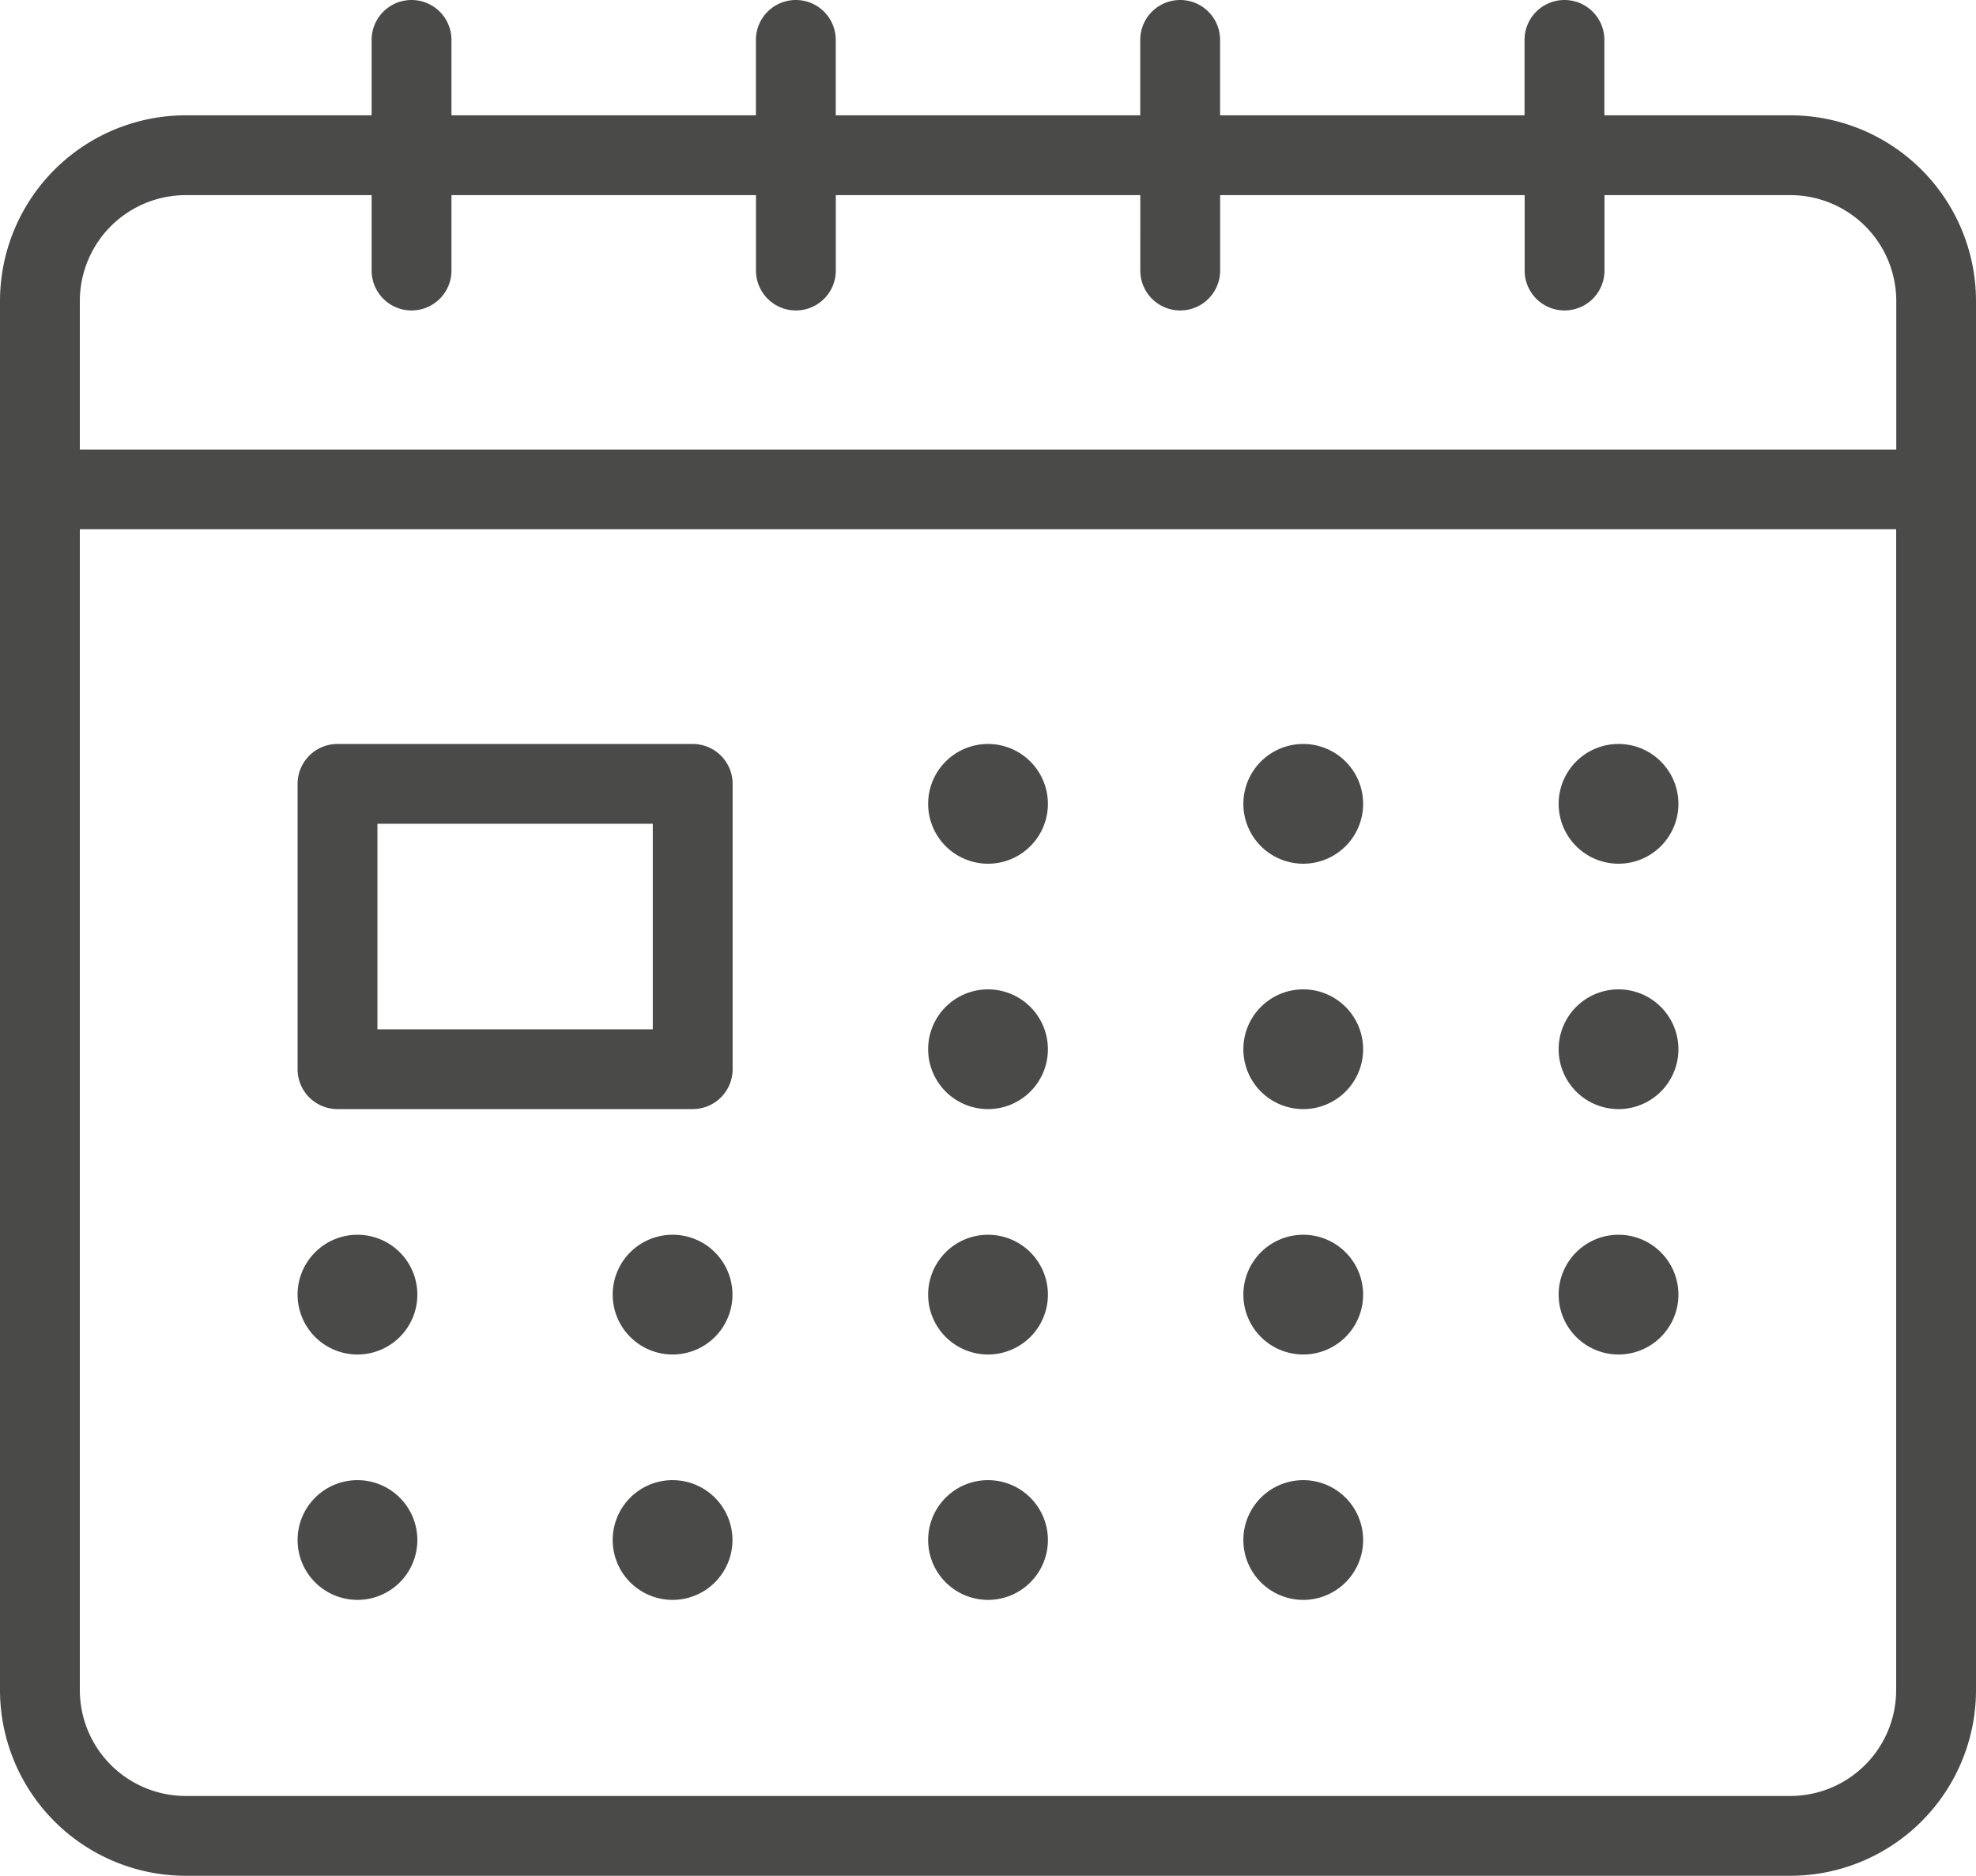 <?xml version="1.0" encoding="UTF-8"?> <svg xmlns="http://www.w3.org/2000/svg" xmlns:xlink="http://www.w3.org/1999/xlink" width="35.737" height="33.932" viewBox="0 0 35.737 33.932"><defs><clipPath id="clip-path"><rect id="Rectangle_219" data-name="Rectangle 219" width="35.737" height="33.932" fill="#4a4a49"></rect></clipPath></defs><g id="Groupe_302" data-name="Groupe 302" clip-path="url(#clip-path)"><path id="Tracé_821" data-name="Tracé 821" d="M32.379,2.086H29.016V.722a.722.722,0,1,0-1.444,0V2.086H22.066V.722a.722.722,0,0,0-1.444,0V2.086H15.115V.722a.722.722,0,0,0-1.444,0V2.086H8.165V.722a.722.722,0,1,0-1.444,0V2.086H3.358A3.362,3.362,0,0,0,0,5.444v25.13a3.362,3.362,0,0,0,3.358,3.358H32.379a3.362,3.362,0,0,0,3.358-3.358V5.444a3.362,3.362,0,0,0-3.358-3.358M3.358,3.53H6.721V4.894a.722.722,0,0,0,1.444,0V3.53h5.507V4.894a.722.722,0,0,0,1.444,0V3.53h5.507V4.894a.722.722,0,0,0,1.444,0V3.53h5.507V4.894a.722.722,0,1,0,1.444,0V3.53h3.363a1.916,1.916,0,0,1,1.914,1.914V8.132H1.444V5.444A1.916,1.916,0,0,1,3.358,3.53M32.379,32.488H3.358a1.916,1.916,0,0,1-1.914-1.914v-21H34.293v21a1.916,1.916,0,0,1-1.914,1.914" fill="#4a4a49"></path><path id="Tracé_822" data-name="Tracé 822" d="M65.279,145.362H58.855a.722.722,0,0,0-.722.722v5.161a.722.722,0,0,0,.722.722h6.424a.722.722,0,0,0,.722-.722v-5.161a.722.722,0,0,0-.722-.722m-.722,5.161h-4.98v-3.717h4.98Z" transform="translate(-52.751 -131.904)" fill="#4a4a49"></path><path id="Tracé_823" data-name="Tracé 823" d="M182.387,145.362a1.083,1.083,0,1,0,1.083,1.083,1.084,1.084,0,0,0-1.083-1.083" transform="translate(-164.518 -131.904)" fill="#4a4a49"></path><path id="Tracé_824" data-name="Tracé 824" d="M243.974,145.362a1.083,1.083,0,1,0,1.083,1.083,1.084,1.084,0,0,0-1.083-1.083" transform="translate(-220.404 -131.904)" fill="#4a4a49"></path><path id="Tracé_825" data-name="Tracé 825" d="M305.561,145.362a1.083,1.083,0,1,0,1.083,1.083,1.084,1.084,0,0,0-1.083-1.083" transform="translate(-276.289 -131.904)" fill="#4a4a49"></path><path id="Tracé_826" data-name="Tracé 826" d="M182.387,193.31a1.083,1.083,0,1,0,1.083,1.083,1.084,1.084,0,0,0-1.083-1.083" transform="translate(-164.518 -175.413)" fill="#4a4a49"></path><path id="Tracé_827" data-name="Tracé 827" d="M243.974,193.31a1.083,1.083,0,1,0,1.083,1.083,1.084,1.084,0,0,0-1.083-1.083" transform="translate(-220.404 -175.413)" fill="#4a4a49"></path><path id="Tracé_828" data-name="Tracé 828" d="M305.561,193.31a1.083,1.083,0,1,0,1.083,1.083,1.084,1.084,0,0,0-1.083-1.083" transform="translate(-276.289 -175.413)" fill="#4a4a49"></path><path id="Tracé_829" data-name="Tracé 829" d="M182.387,241.258a1.083,1.083,0,1,0,1.083,1.083,1.084,1.084,0,0,0-1.083-1.083" transform="translate(-164.518 -218.922)" fill="#4a4a49"></path><path id="Tracé_830" data-name="Tracé 830" d="M243.974,241.258a1.083,1.083,0,1,0,1.083,1.083,1.084,1.084,0,0,0-1.083-1.083" transform="translate(-220.404 -218.922)" fill="#4a4a49"></path><path id="Tracé_831" data-name="Tracé 831" d="M243.974,289.206a1.083,1.083,0,1,0,1.083,1.083,1.084,1.084,0,0,0-1.083-1.083" transform="translate(-220.404 -262.431)" fill="#4a4a49"></path><path id="Tracé_832" data-name="Tracé 832" d="M305.561,241.258a1.083,1.083,0,1,0,1.083,1.083,1.084,1.084,0,0,0-1.083-1.083" transform="translate(-276.289 -218.922)" fill="#4a4a49"></path><path id="Tracé_833" data-name="Tracé 833" d="M120.8,241.258a1.083,1.083,0,1,0,1.083,1.083,1.084,1.084,0,0,0-1.083-1.083" transform="translate(-108.636 -218.922)" fill="#4a4a49"></path><path id="Tracé_834" data-name="Tracé 834" d="M59.216,241.258a1.083,1.083,0,1,0,1.083,1.083,1.084,1.084,0,0,0-1.083-1.083" transform="translate(-52.751 -218.922)" fill="#4a4a49"></path><path id="Tracé_835" data-name="Tracé 835" d="M182.387,289.206a1.083,1.083,0,1,0,1.083,1.083,1.084,1.084,0,0,0-1.083-1.083" transform="translate(-164.518 -262.431)" fill="#4a4a49"></path><path id="Tracé_836" data-name="Tracé 836" d="M120.8,289.206a1.083,1.083,0,1,0,1.083,1.083,1.084,1.084,0,0,0-1.083-1.083" transform="translate(-108.636 -262.431)" fill="#4a4a49"></path><path id="Tracé_837" data-name="Tracé 837" d="M59.216,289.206a1.083,1.083,0,1,0,1.083,1.083,1.084,1.084,0,0,0-1.083-1.083" transform="translate(-52.751 -262.431)" fill="#4a4a49"></path></g></svg> 